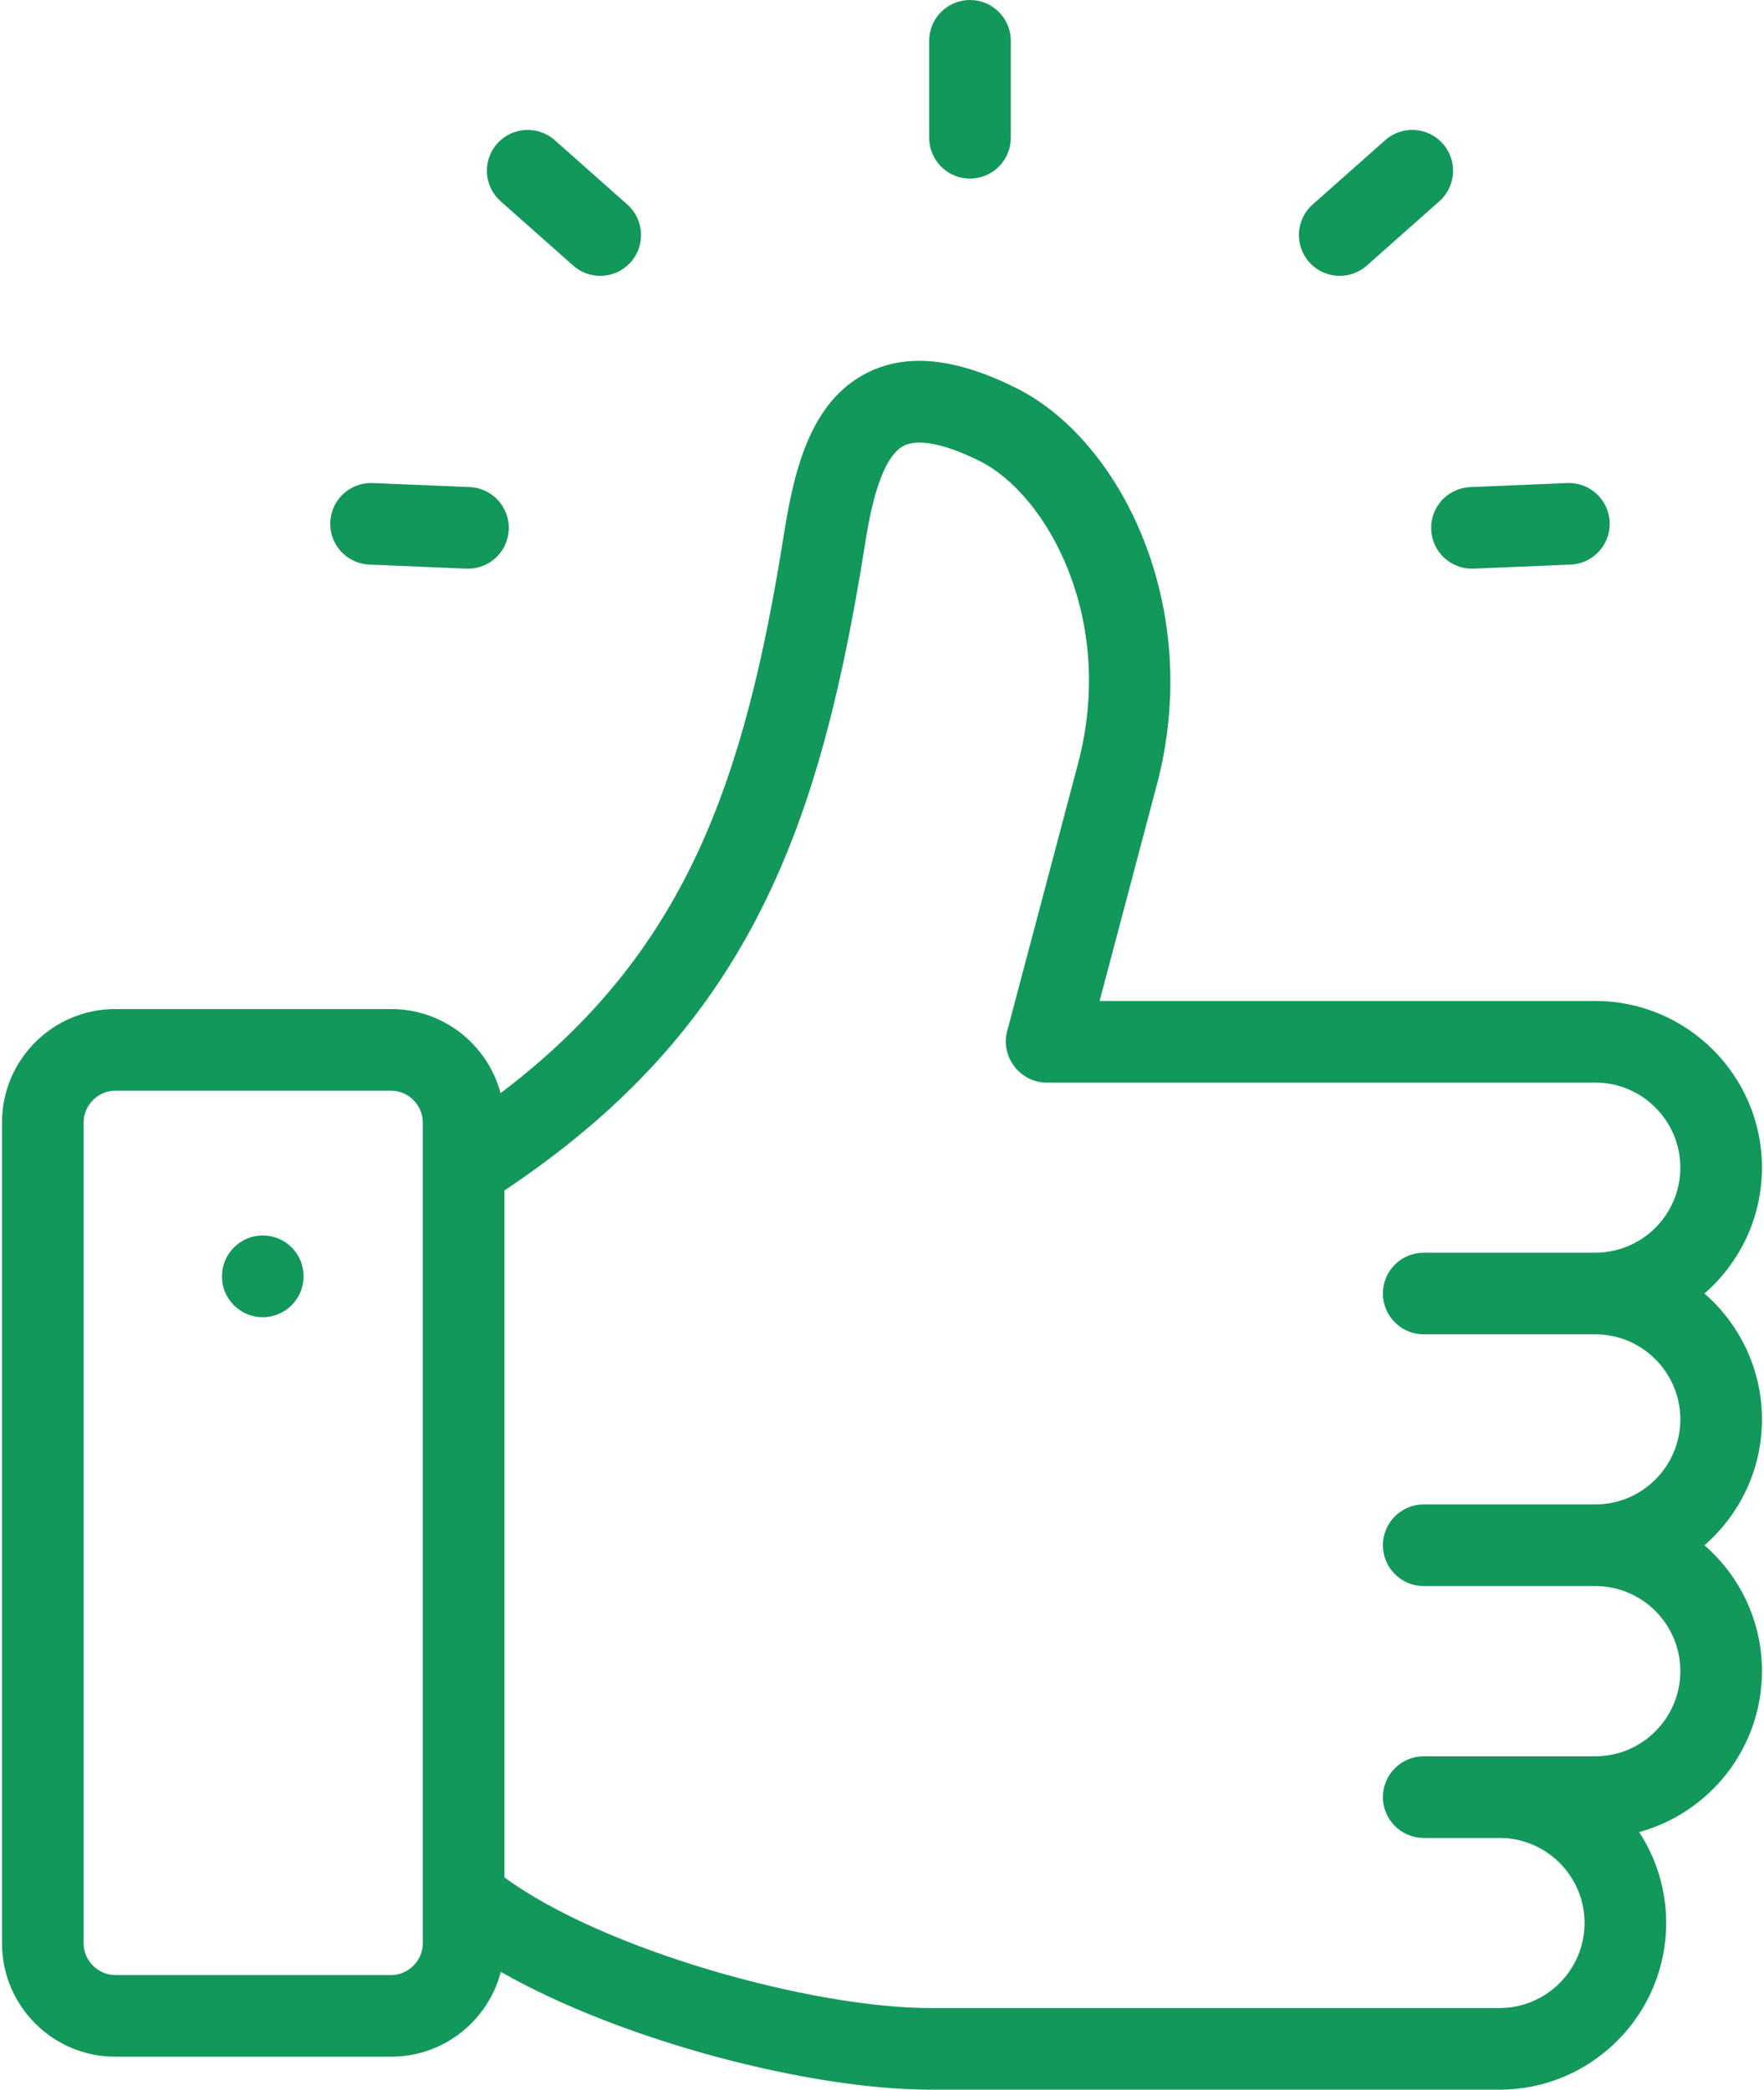<svg width="65" height="77" viewBox="0 0 65 77" fill="none" xmlns="http://www.w3.org/2000/svg">
<path d="M35.742 6.58C36.572 6.58 37.246 5.907 37.246 5.076V1.504C37.246 0.673 36.572 0 35.742 0C34.911 0 34.238 0.673 34.238 1.504V5.076C34.238 5.907 34.911 6.58 35.742 6.58Z" fill="#12985A"/>
<path d="M64.925 52.301C64.925 50.452 64.103 48.79 62.805 47.663C64.103 46.536 64.925 44.875 64.925 43.025C64.925 39.638 62.17 36.883 58.783 36.883H40.518L42.626 28.925C44.367 22.358 41.297 16.222 37.454 14.303C35.199 13.177 33.389 12.997 31.919 13.754C29.912 14.788 29.279 17.196 28.893 19.642C27.429 28.889 25.238 35.136 18.446 40.28C17.97 38.498 16.343 37.181 14.414 37.181H4.247C1.946 37.181 0.074 39.053 0.074 41.354V71.612C0.074 73.913 1.946 75.785 4.247 75.785H14.414C16.354 75.785 17.988 74.455 18.454 72.659C22.959 75.225 29.883 77 34.275 77H55.253C58.64 77 61.395 74.245 61.395 70.858C61.395 69.623 61.029 68.472 60.399 67.508C63.004 66.796 64.925 64.407 64.925 61.578C64.925 59.728 64.103 58.066 62.805 56.94C64.103 55.812 64.925 54.151 64.925 52.301ZM15.579 71.612C15.579 72.244 15.046 72.777 14.414 72.777H4.247C3.616 72.777 3.082 72.244 3.082 71.612V41.354C3.082 40.723 3.616 40.189 4.247 40.189H14.414C15.046 40.189 15.579 40.723 15.579 41.354V71.612H15.579ZM52.461 49.167H58.783C60.511 49.167 61.917 50.573 61.917 52.301C61.917 54.029 60.511 55.435 58.783 55.435H52.461C51.631 55.435 50.957 56.109 50.957 56.939C50.957 57.77 51.631 58.443 52.461 58.443H58.783C60.511 58.443 61.917 59.849 61.917 61.577C61.917 63.308 60.511 64.716 58.783 64.716H55.253H52.461C51.631 64.716 50.957 65.389 50.957 66.22C50.957 67.05 51.631 67.724 52.461 67.724H55.253C56.981 67.724 58.388 69.13 58.388 70.858C58.388 72.586 56.981 73.992 55.253 73.992H34.275C29.95 73.992 22.273 71.879 18.587 69.178V43.867C22.749 41.088 25.673 37.965 27.746 34.091C29.642 30.546 30.874 26.365 31.865 20.111C32.003 19.235 32.37 16.906 33.297 16.428C33.83 16.153 34.829 16.354 36.11 16.994C38.542 18.208 41.149 22.762 39.719 28.155L37.11 38.002C36.861 38.94 37.594 39.891 38.564 39.891H58.783C60.511 39.891 61.917 41.297 61.917 43.025C61.917 44.753 60.511 46.159 58.783 46.159H52.461C51.63 46.159 50.957 46.833 50.957 47.663C50.957 48.494 51.631 49.167 52.461 49.167Z" fill="#12985A"/>
<path d="M9.682 45.524C8.852 45.524 8.178 46.202 8.178 47.032C8.178 47.863 8.852 48.536 9.682 48.536C10.513 48.536 11.186 47.863 11.186 47.032V47.024C11.186 46.194 10.513 45.524 9.682 45.524Z" fill="#12985A"/>
<path d="M18.447 7.416L21.12 9.786C21.406 10.04 21.762 10.165 22.117 10.165C22.532 10.165 22.945 9.994 23.243 9.659C23.794 9.038 23.737 8.087 23.115 7.536L20.442 5.166C19.821 4.615 18.87 4.672 18.319 5.293C17.768 5.915 17.825 6.865 18.447 7.416Z" fill="#12985A"/>
<path d="M49.367 10.165C49.721 10.165 50.078 10.04 50.364 9.786L53.037 7.416C53.658 6.865 53.715 5.915 53.164 5.293C52.613 4.672 51.663 4.615 51.041 5.166L48.368 7.536C47.747 8.087 47.69 9.038 48.241 9.659C48.538 9.994 48.951 10.165 49.367 10.165Z" fill="#12985A"/>
<path d="M13.61 20.804L17.182 20.954C17.203 20.954 17.225 20.955 17.246 20.955C18.048 20.955 18.714 20.322 18.747 19.514C18.782 18.684 18.137 17.983 17.308 17.948L13.735 17.799C12.905 17.765 12.204 18.409 12.17 19.239C12.135 20.069 12.78 20.77 13.61 20.804Z" fill="#12985A"/>
<path d="M52.736 19.514C52.77 20.322 53.436 20.955 54.238 20.955C54.259 20.955 54.28 20.954 54.301 20.953L57.874 20.804C58.704 20.77 59.348 20.069 59.314 19.239C59.279 18.409 58.577 17.766 57.748 17.799L54.176 17.948C53.346 17.983 52.702 18.684 52.736 19.514Z" fill="#12985A"/>
</svg>